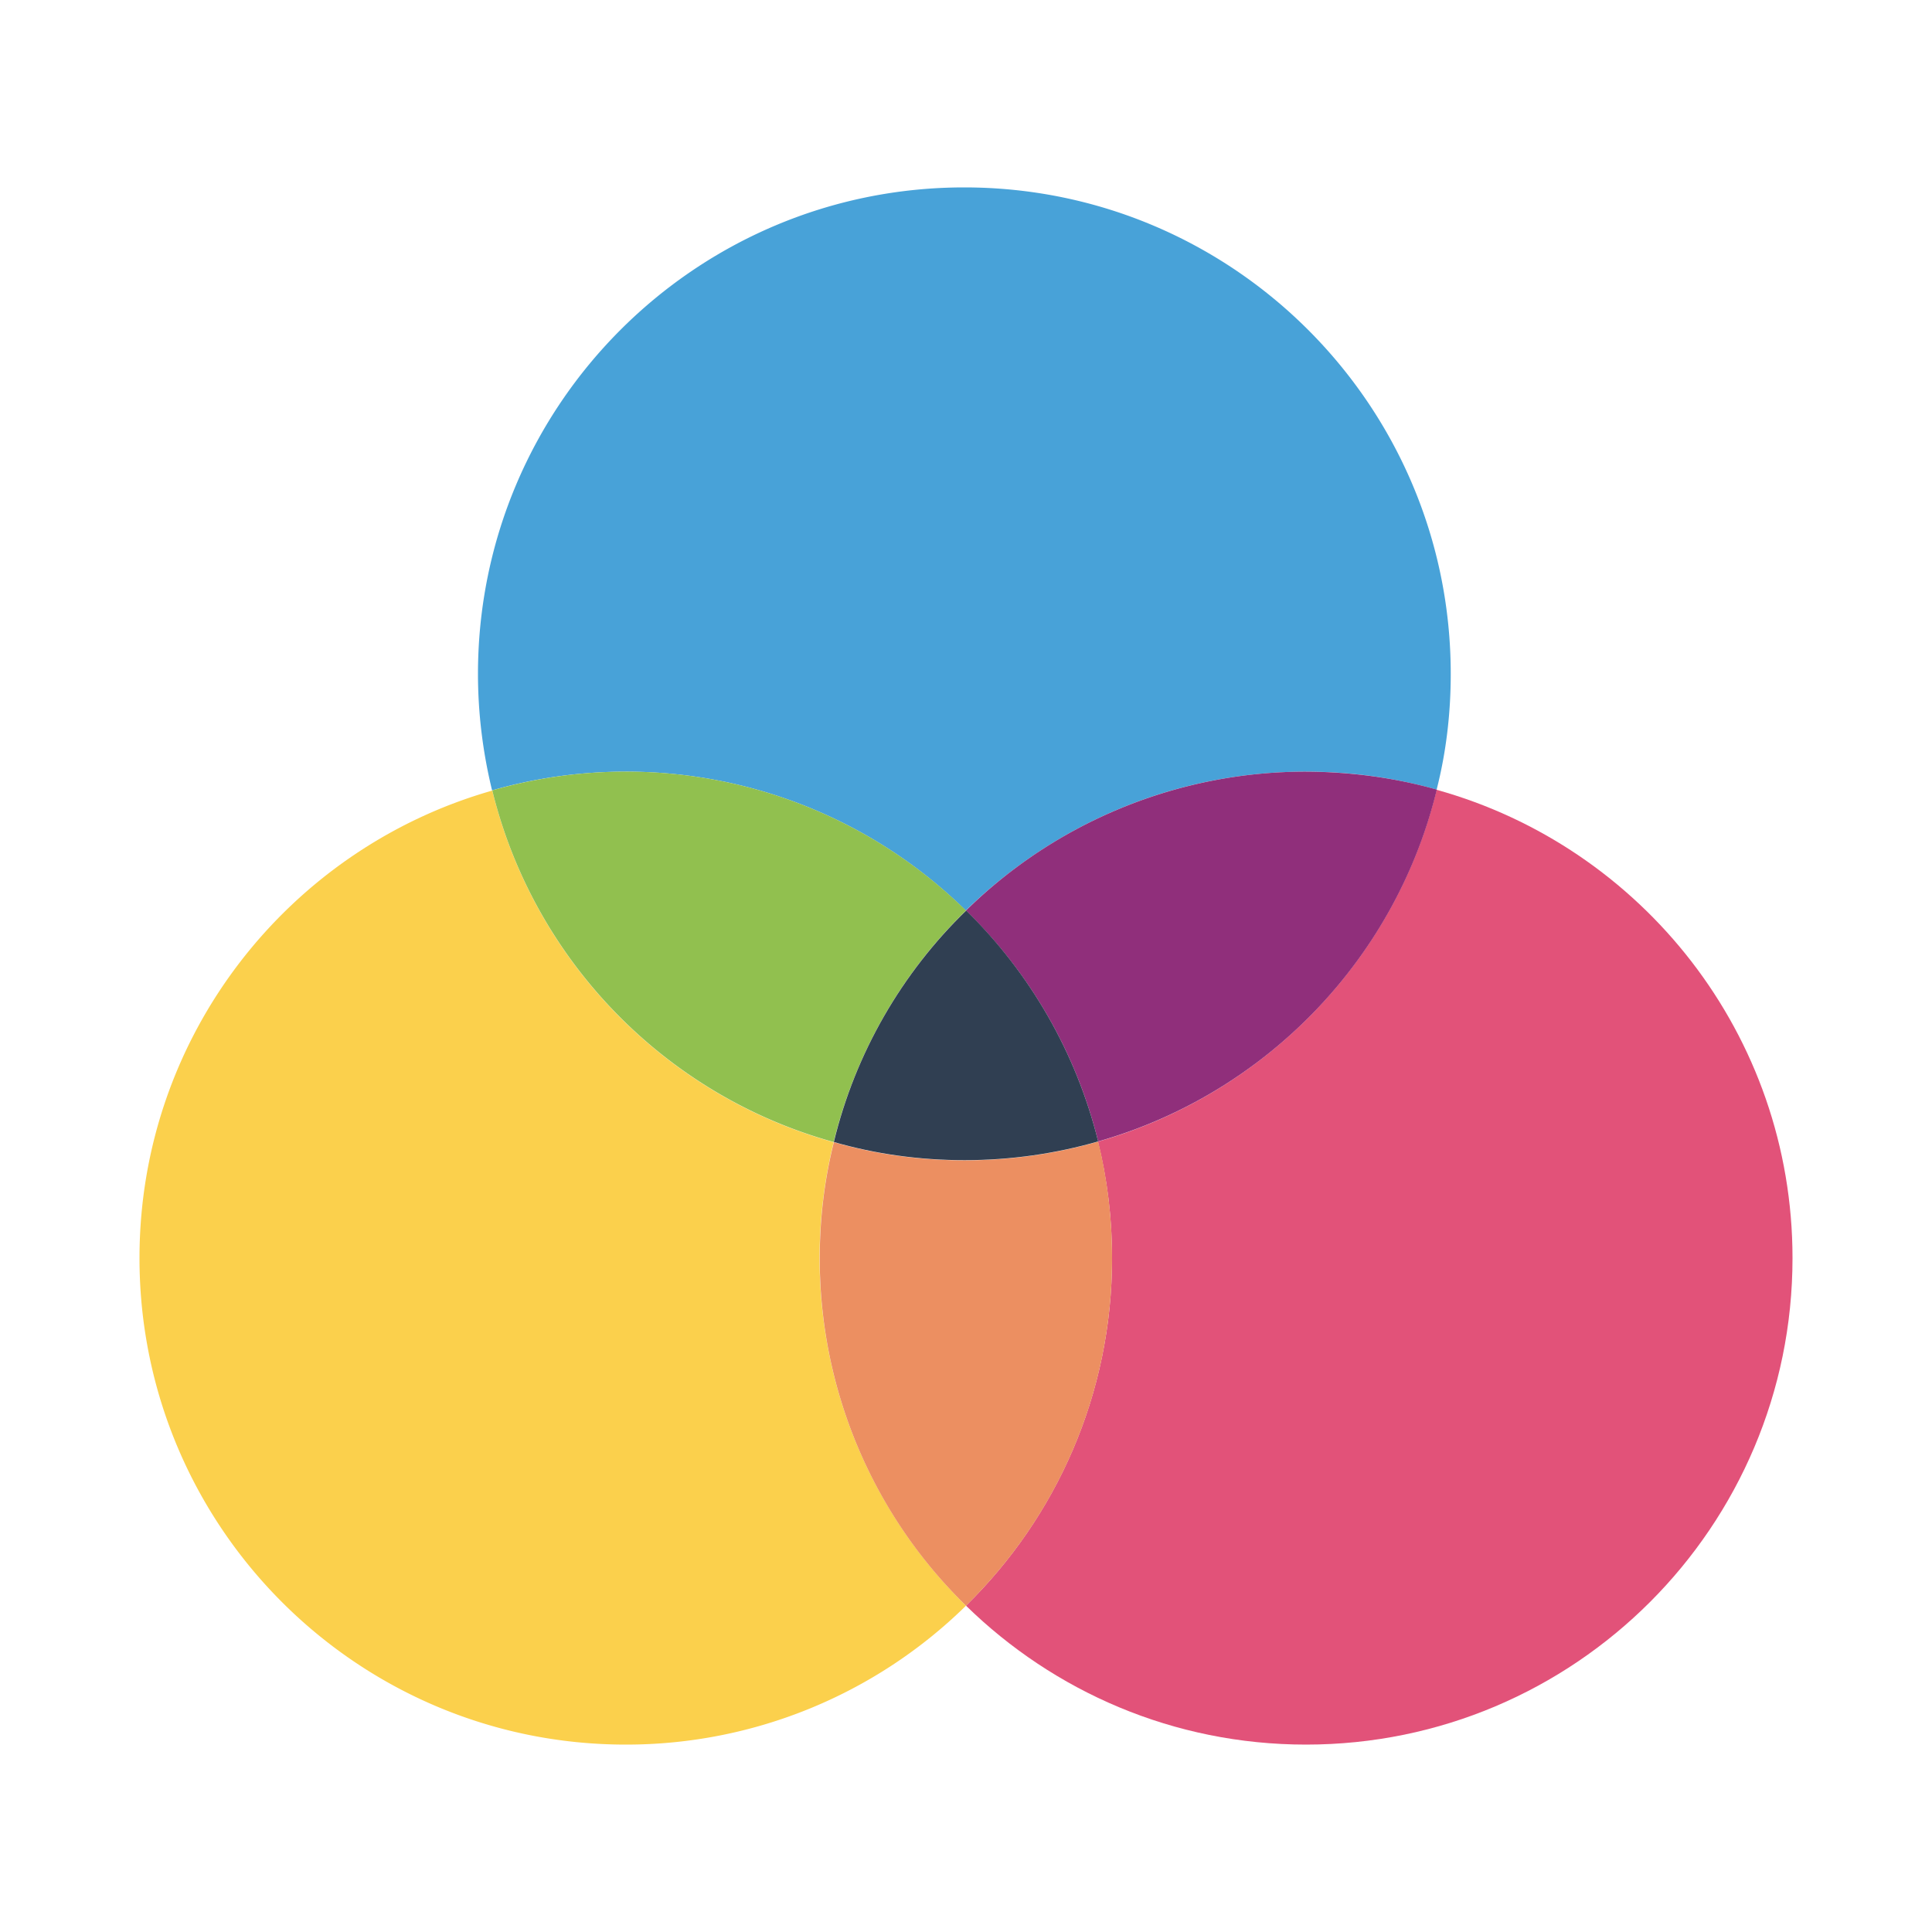 <svg xmlns="http://www.w3.org/2000/svg" viewBox="0 0 100 100" class="size_finish"><path d="M75.09 34.88c0 2.06-.24 4.07-.73 5.99-2.15-.61-4.42-.93-6.77-.93-6.86 0-13.06 2.75-17.6 7.19a25.09 25.09 0 0 0-17.61-7.19c-2.39 0-4.72.34-6.91.97-.47-1.93-.73-3.95-.73-6.03 0-13.9 11.27-25.18 25.17-25.18s25.18 11.28 25.18 25.18z" fill="#48A2D8"/><path d="M50 83.11a25.09 25.09 0 0 1-17.61 7.19c-13.9 0-25.17-11.28-25.17-25.18 0-11.5 7.72-21.2 18.26-24.2 2.16 8.81 8.96 15.79 17.67 18.2a25.15 25.15 0 0 0-.73 6c.01 7.04 2.91 13.42 7.58 17.99z" fill="#FBD04C"/><path d="M50 47.13a24.972 24.972 0 0 0-6.85 11.98c-8.71-2.41-15.51-9.39-17.67-18.2A25.133 25.133 0 0 1 50 47.13z" fill="#91C04F"/><path d="M92.78 65.12c0 13.9-11.28 25.18-25.18 25.18-6.86 0-13.06-2.75-17.6-7.19 4.67-4.58 7.56-10.95 7.56-17.99 0-2.08-.25-4.1-.73-6.03 8.65-2.46 15.4-9.44 17.53-18.21 10.62 2.95 18.42 12.68 18.42 24.24z" fill="#E25279"/><path d="M57.56 65.12c0 7.05-2.89 13.42-7.56 17.99a25.092 25.092 0 0 1-7.57-17.99c0-2.07.25-4.08.73-6 2.15.62 4.42.94 6.77.94 2.39 0 4.72-.34 6.91-.97.47 1.92.72 3.94.72 6.03z" fill="#EC8F61"/><path d="M74.37 40.87c-2.13 8.78-8.88 15.75-17.53 18.21A25.116 25.116 0 0 0 50 47.13a25.066 25.066 0 0 1 17.6-7.19c2.34.01 4.62.32 6.77.93z" fill="#902F7B"/><path d="M56.84 59.08c-2.19.63-4.52.97-6.91.97-2.35 0-4.62-.32-6.77-.94 1.12-4.63 3.54-8.77 6.85-11.98 3.29 3.22 5.69 7.34 6.83 11.95z" fill="#303F52"/></svg>